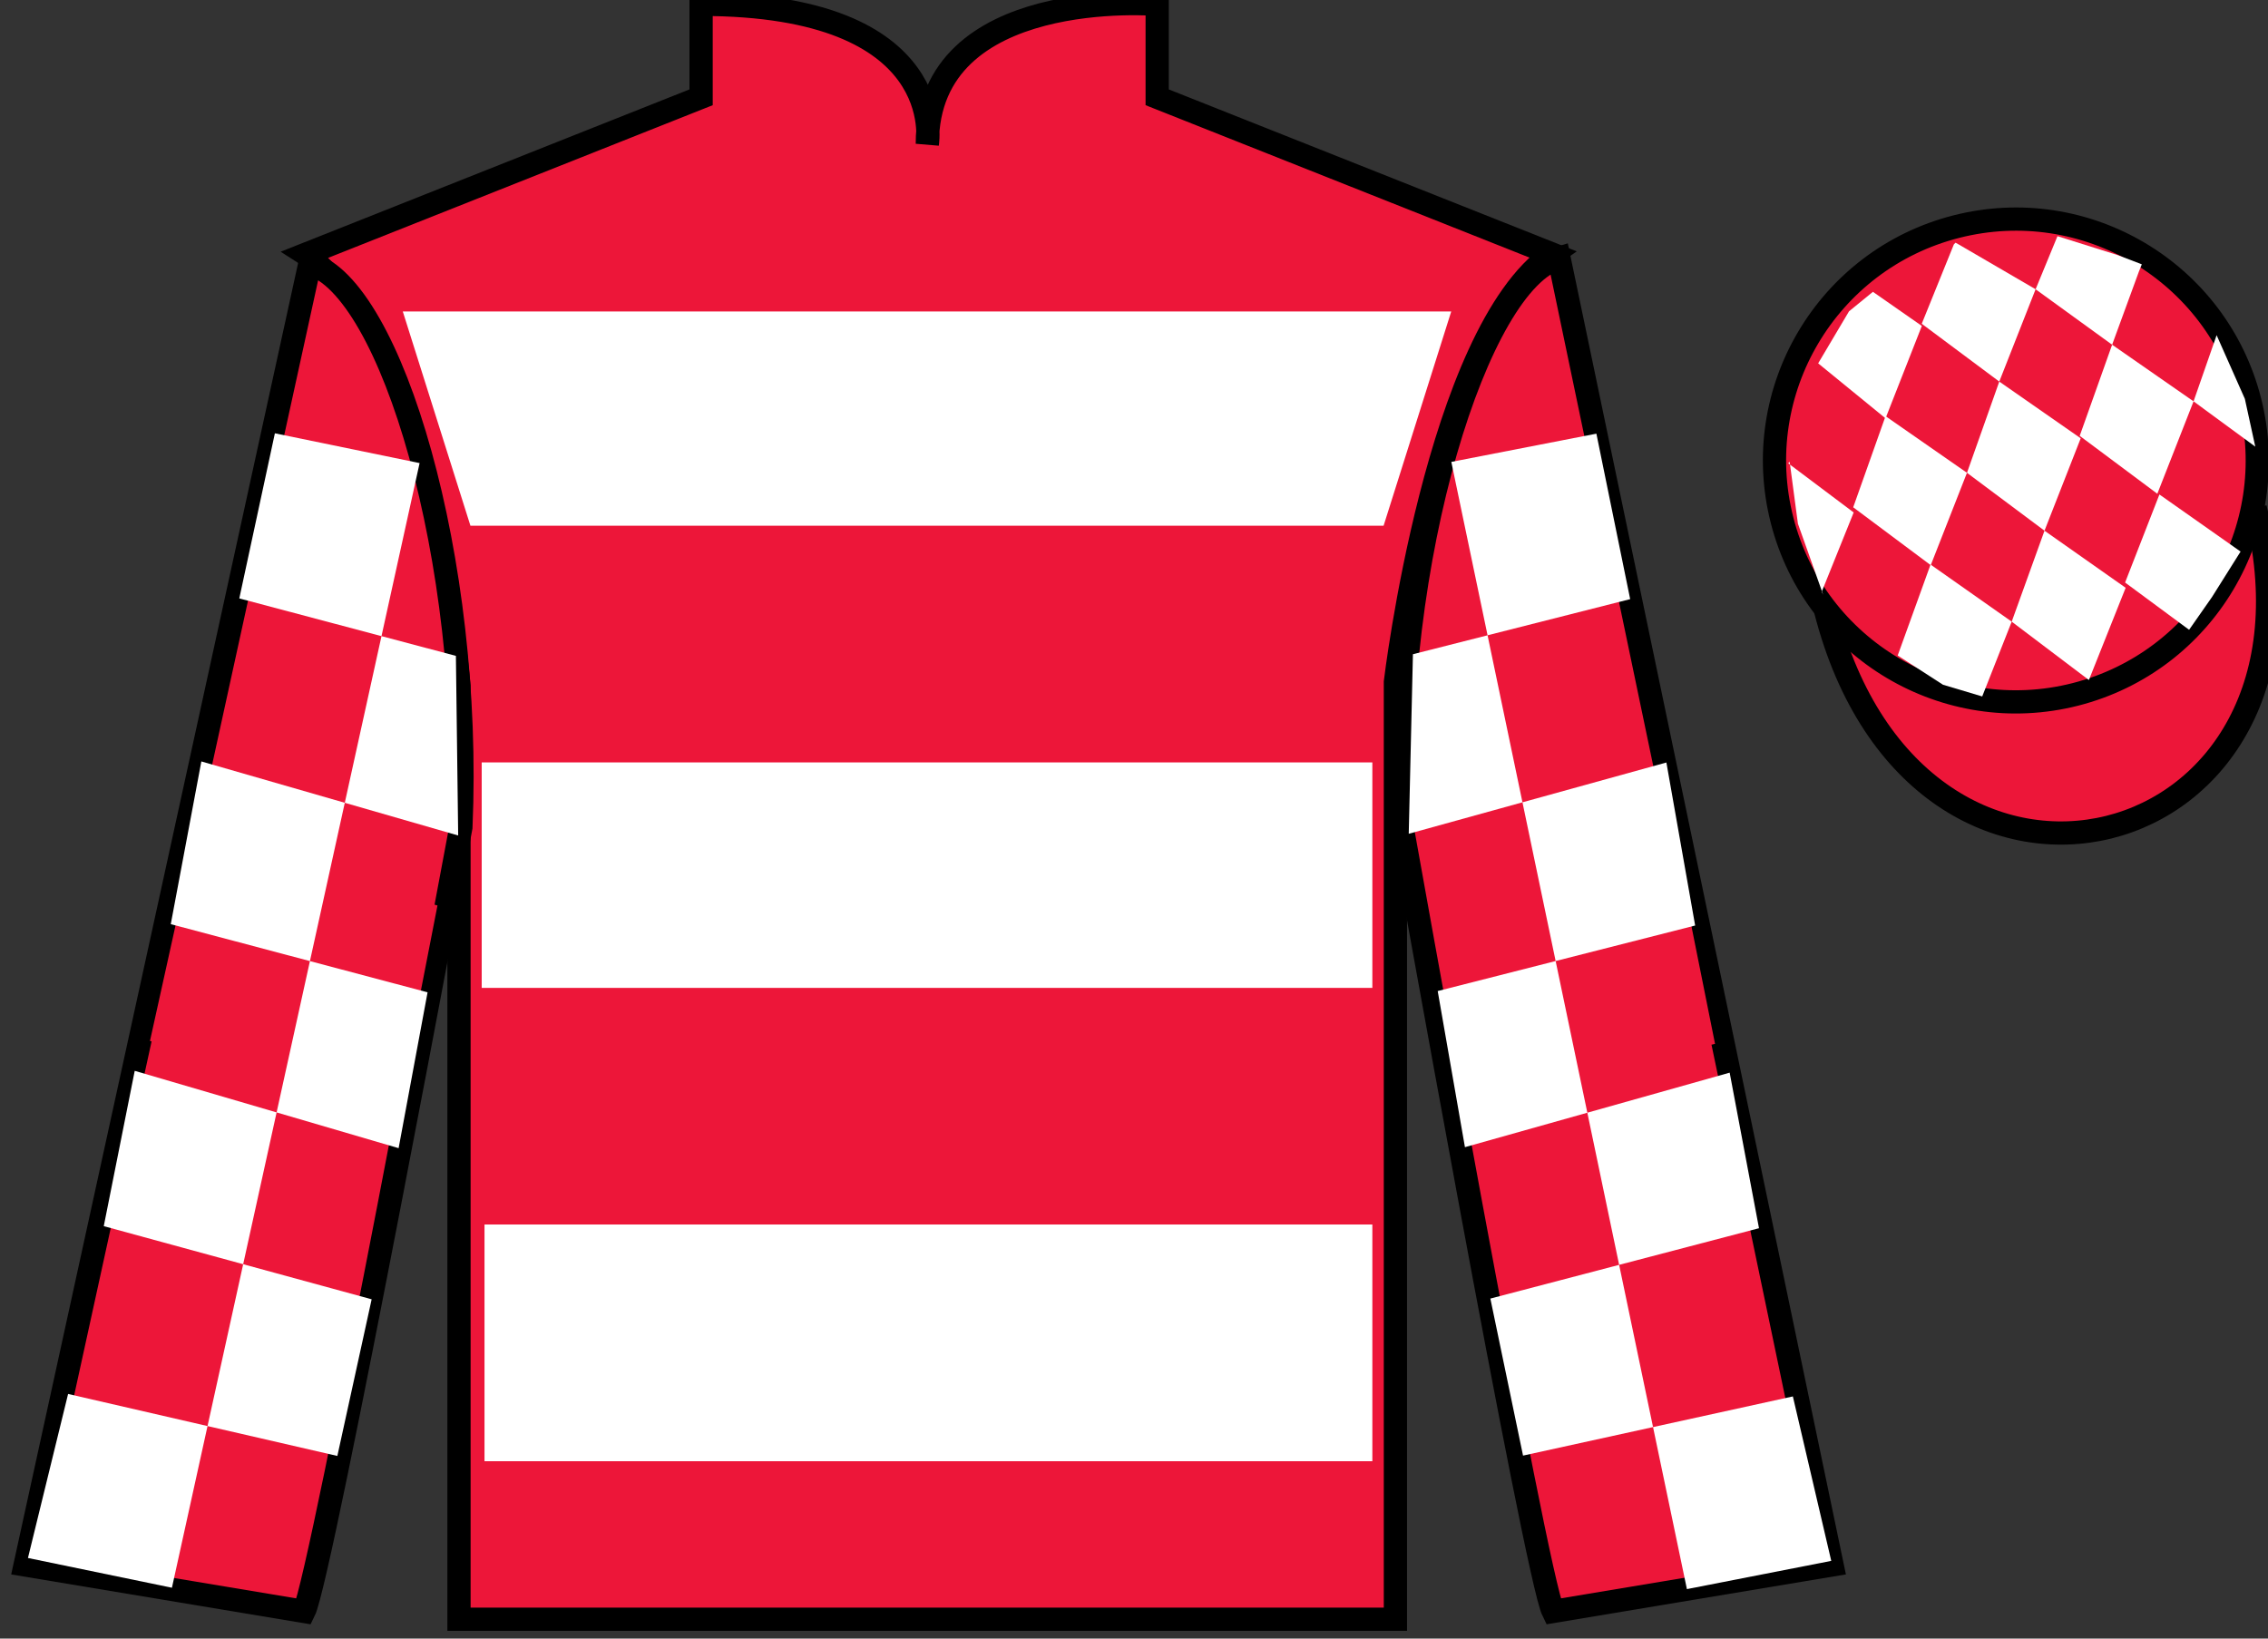 <?xml version="1.0" encoding="UTF-8"?>
<svg xmlns="http://www.w3.org/2000/svg" xmlns:xlink="http://www.w3.org/1999/xlink" width="97.59pt" height="70.52pt" viewBox="0 0 97.59 70.52" version="1.1">
<rect x="0" y="0" width="97.59" height="70.52" fill="#333333" stroke="none"/>
<g id="surface0">
<path style=" stroke:none;fill-rule:nonzero;fill:rgb(92.863%,8.783%,22.277%);fill-opacity:1;" d="M 13.168 10.938 C 13.168 10.938 18.25 14.188 19.75 29.52 C 19.75 29.52 19.75 44.52 19.75 69.688 L 60.043 69.688 L 60.043 29.352 C 60.043 29.352 61.832 14.352 66.793 10.938 L 49.793 4.188 L 49.793 0.188 C 49.793 0.188 39.902 -0.648 39.902 6.188 C 39.902 6.188 40.918 0.188 30.168 0.188 L 30.168 4.188 L 13.168 10.938 "/>
<path style="fill:none;stroke-width:10;stroke-linecap:butt;stroke-linejoin:miter;stroke:rgb(0%,0%,0%);stroke-opacity:1;stroke-miterlimit:4;" d="M 131.68 595.825 C 131.68 595.825 182.5 563.325 197.5 410.005 C 197.5 410.005 197.5 260.005 197.5 8.325 L 600.43 8.325 L 600.43 411.684 C 600.43 411.684 618.32 561.684 667.93 595.825 L 497.93 663.325 L 497.93 703.325 C 497.93 703.325 399.023 711.684 399.023 643.325 C 399.023 643.325 409.18 703.325 301.68 703.325 L 301.68 663.325 L 131.68 595.825 Z M 131.68 595.825 " transform="matrix(0.1,0,0,-0.1,0,70.52)"/>
<path style=" stroke:none;fill-rule:nonzero;fill:rgb(92.863%,8.783%,22.277%);fill-opacity:1;" d="M 13.082 69.352 C 13.832 67.852 19.832 35.602 19.832 35.602 C 20.332 24.102 16.832 12.352 13.332 11.352 L 1.082 67.352 L 13.082 69.352 "/>
<path style="fill:none;stroke-width:10;stroke-linecap:butt;stroke-linejoin:miter;stroke:rgb(0%,0%,0%);stroke-opacity:1;stroke-miterlimit:4;" d="M 130.82 11.684 C 138.32 26.684 198.32 349.184 198.32 349.184 C 203.32 464.184 168.32 581.684 133.32 591.684 L 10.82 31.684 L 130.82 11.684 Z M 130.82 11.684 " transform="matrix(0.1,0,0,-0.1,0,70.52)"/>
<path style=" stroke:none;fill-rule:nonzero;fill:rgb(92.863%,8.783%,22.277%);fill-opacity:1;" d="M 78.832 67.352 L 67.082 11.102 C 63.582 12.102 59.832 24.102 60.332 35.602 C 60.332 35.602 66.082 67.852 66.832 69.352 L 78.832 67.352 "/>
<path style="fill:none;stroke-width:10;stroke-linecap:butt;stroke-linejoin:miter;stroke:rgb(0%,0%,0%);stroke-opacity:1;stroke-miterlimit:4;" d="M 788.32 31.684 L 670.82 594.184 C 635.82 584.184 598.32 464.184 603.32 349.184 C 603.32 349.184 660.82 26.684 668.32 11.684 L 788.32 31.684 Z M 788.32 31.684 " transform="matrix(0.1,0,0,-0.1,0,70.52)"/>
<path style="fill-rule:nonzero;fill:rgb(92.863%,8.783%,22.277%);fill-opacity:1;stroke-width:10;stroke-linecap:butt;stroke-linejoin:miter;stroke:rgb(0%,0%,0%);stroke-opacity:1;stroke-miterlimit:4;" d="M 785.508 442.583 C 825.234 286.958 1009.18 334.536 970.391 486.528 " transform="matrix(0.1,0,0,-0.1,0,70.52)"/>
<path style=" stroke:none;fill-rule:nonzero;fill:rgb(92.863%,8.783%,22.277%);fill-opacity:1;" d="M 17.125 47.691 L 18.824 38.969 L 8.34 36.266 L 6.453 44.801 L 17.125 47.691 "/>
<path style=" stroke:none;fill-rule:nonzero;fill:rgb(92.863%,8.783%,22.277%);fill-opacity:1;" d="M 63.062 47.191 L 61.551 38.781 L 72.098 36.453 L 73.797 44.926 L 63.062 47.191 "/>
<path style=" stroke:none;fill-rule:nonzero;fill:rgb(100%,100%,100%);fill-opacity:1;" d="M 17.332 13.406 L 62.445 13.406 L 59.535 22.625 L 20.242 22.625 L 17.332 13.406 "/>
<path style=" stroke:none;fill-rule:nonzero;fill:rgb(100%,100%,100%);fill-opacity:1;" d="M 20.727 42.516 L 59.051 42.516 L 59.051 32.812 L 20.727 32.812 L 20.727 42.516 Z M 20.727 42.516 "/>
<path style=" stroke:none;fill-rule:nonzero;fill:rgb(100%,100%,100%);fill-opacity:1;" d="M 20.848 62.887 L 59.051 62.887 L 59.051 52.699 L 20.848 52.699 L 20.848 62.887 Z M 20.848 62.887 "/>
<path style=" stroke:none;fill-rule:nonzero;fill:rgb(92.863%,8.783%,22.277%);fill-opacity:1;" d="M 89.309 29.883 C 94.867 28.461 98.223 22.809 96.805 17.25 C 95.387 11.691 89.734 8.336 84.176 9.754 C 78.617 11.172 75.262 16.828 76.68 22.387 C 78.098 27.941 83.754 31.301 89.309 29.883 "/>
<path style="fill:none;stroke-width:10;stroke-linecap:butt;stroke-linejoin:miter;stroke:rgb(0%,0%,0%);stroke-opacity:1;stroke-miterlimit:4;" d="M 893.086 406.372 C 948.672 420.591 982.227 477.114 968.047 532.7 C 953.867 588.286 897.344 621.841 841.758 607.661 C 786.172 593.481 752.617 536.919 766.797 481.333 C 780.977 425.786 837.539 392.192 893.086 406.372 Z M 893.086 406.372 " transform="matrix(0.1,0,0,-0.1,0,70.52)"/>
<path style=" stroke:none;fill-rule:nonzero;fill:rgb(100%,100%,100%);fill-opacity:1;" d="M 11.828 18.648 L 18.055 19.93 L 7.398 68.332 L 1.203 67.051 L 2.93 59.992 L 14.516 62.66 L 15.992 55.918 L 4.465 52.77 L 5.797 46.086 L 17.152 49.414 L 18.398 42.707 L 7.348 39.773 L 8.664 32.77 L 19.715 35.957 L 19.617 28.227 L 10.297 25.754 L 11.828 18.648 "/>
<path style=" stroke:none;fill-rule:nonzero;fill:rgb(100%,100%,100%);fill-opacity:1;" d="M 68.691 18.664 L 62.449 19.879 L 72.586 68.391 L 78.797 67.176 L 77.145 60.098 L 65.535 62.645 L 64.129 55.887 L 75.688 52.859 L 74.426 46.164 L 63.035 49.371 L 61.863 42.652 L 72.941 39.832 L 71.703 32.816 L 60.617 35.883 L 60.797 28.156 L 70.145 25.785 L 68.691 18.664 "/>
<path style=" stroke:none;fill-rule:nonzero;fill:rgb(100%,100%,100%);fill-opacity:1;" d="M 80.59 12.559 L 79.562 13.398 L 78.234 15.637 L 81.133 18.004 L 82.695 14.027 L 80.59 12.559 "/>
<path style=" stroke:none;fill-rule:nonzero;fill:rgb(100%,100%,100%);fill-opacity:1;" d="M 84.285 10.523 L 84.145 10.445 L 84.074 10.516 L 82.691 13.934 L 86.027 16.422 L 87.59 12.449 L 84.285 10.523 "/>
<path style=" stroke:none;fill-rule:nonzero;fill:rgb(100%,100%,100%);fill-opacity:1;" d="M 91.125 10.98 L 88.531 10.164 L 87.59 12.449 L 90.883 14.836 L 92.035 11.688 L 92.16 11.375 L 91.125 10.98 "/>
<path style=" stroke:none;fill-rule:nonzero;fill:rgb(100%,100%,100%);fill-opacity:1;" d="M 81.133 17.91 L 79.742 21.832 L 83.078 24.324 L 84.637 20.348 L 81.133 17.91 "/>
<path style=" stroke:none;fill-rule:nonzero;fill:rgb(100%,100%,100%);fill-opacity:1;" d="M 86.027 16.422 L 84.637 20.348 L 87.973 22.84 L 89.531 18.863 L 86.027 16.422 "/>
<path style=" stroke:none;fill-rule:nonzero;fill:rgb(100%,100%,100%);fill-opacity:1;" d="M 90.883 14.836 L 89.488 18.758 L 92.828 21.25 L 94.387 17.273 L 90.883 14.836 "/>
<path style=" stroke:none;fill-rule:nonzero;fill:rgb(100%,100%,100%);fill-opacity:1;" d="M 83.07 24.297 L 81.656 28.211 L 83.605 29.469 L 85.293 29.973 L 85.293 29.973 L 86.562 26.754 L 83.07 24.297 "/>
<path style=" stroke:none;fill-rule:nonzero;fill:rgb(100%,100%,100%);fill-opacity:1;" d="M 87.973 22.84 L 86.562 26.754 L 89.883 29.266 L 91.465 25.297 L 87.973 22.84 "/>
<path style=" stroke:none;fill-rule:nonzero;fill:rgb(100%,100%,100%);fill-opacity:1;" d="M 92.918 21.281 L 91.441 25.07 L 94.195 27.105 L 94.195 27.105 L 95.18 25.695 L 96.41 23.738 L 92.918 21.281 "/>
<path style=" stroke:none;fill-rule:nonzero;fill:rgb(100%,100%,100%);fill-opacity:1;" d="M 76.945 19.938 L 77.008 19.875 L 77.363 22.539 L 78.449 25.594 L 78.387 25.469 L 79.762 22.055 L 76.945 19.938 "/>
<path style=" stroke:none;fill-rule:nonzero;fill:rgb(100%,100%,100%);fill-opacity:1;" d="M 95.379 14.426 L 95.379 14.426 L 94.387 17.273 L 97.043 19.223 L 97.043 19.223 L 96.594 17.164 L 95.379 14.426 "/>
</g>
</svg>
